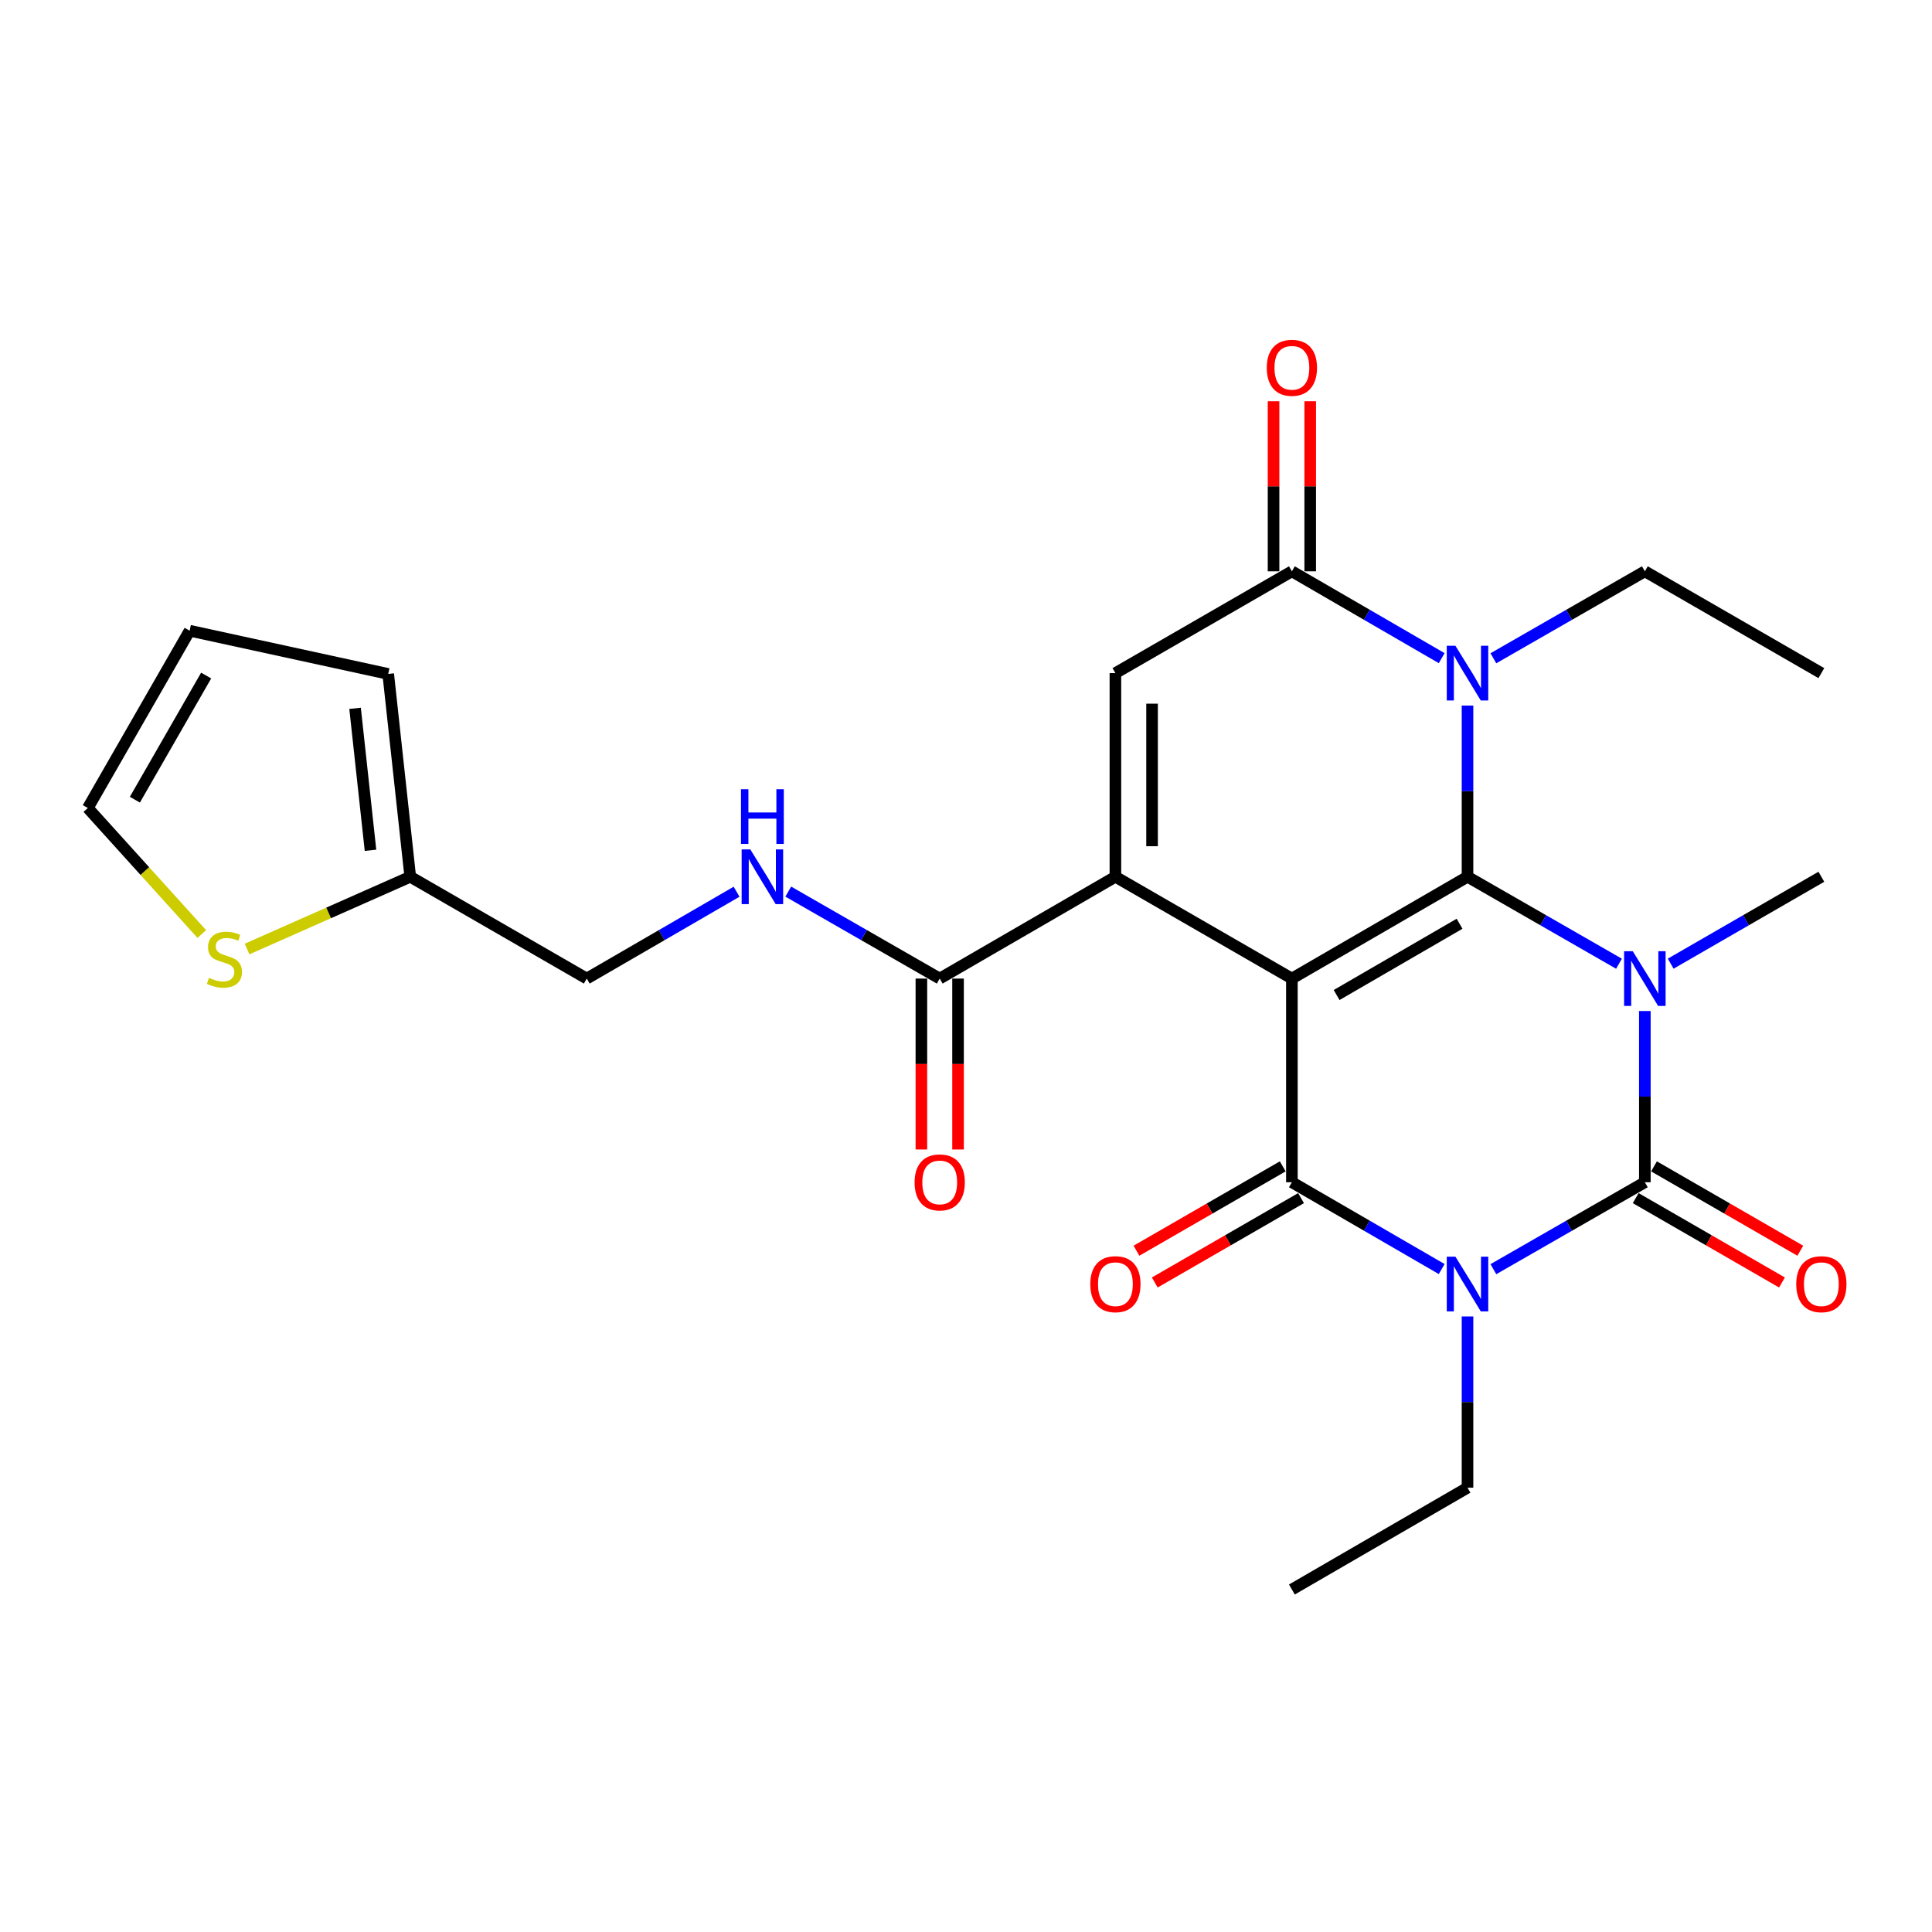 <?xml version='1.0' encoding='iso-8859-1'?>
<svg version='1.1' baseProfile='full'
              xmlns='http://www.w3.org/2000/svg'
                      xmlns:rdkit='http://www.rdkit.org/xml'
                      xmlns:xlink='http://www.w3.org/1999/xlink'
                  xml:space='preserve'
width='1000px' height='1000px' viewBox='0 0 1000 1000'>
<!-- END OF HEADER -->
<rect style='opacity:1.0;fill:#FFFFFF;stroke:none' width='1000' height='1000' x='0' y='0'> </rect>
<path class='bond-0' d='M 668.679,506.508 L 759.582,453.808' style='fill:none;fill-rule:evenodd;stroke:#000000;stroke-width:6px;stroke-linecap:butt;stroke-linejoin:miter;stroke-opacity:1' />
<path class='bond-0' d='M 691.831,515.02 L 755.464,478.13' style='fill:none;fill-rule:evenodd;stroke:#000000;stroke-width:6px;stroke-linecap:butt;stroke-linejoin:miter;stroke-opacity:1' />
<path class='bond-4' d='M 668.679,506.508 L 668.679,611.928' style='fill:none;fill-rule:evenodd;stroke:#000000;stroke-width:6px;stroke-linecap:butt;stroke-linejoin:miter;stroke-opacity:1' />
<path class='bond-5' d='M 668.679,506.508 L 577.332,453.808' style='fill:none;fill-rule:evenodd;stroke:#000000;stroke-width:6px;stroke-linecap:butt;stroke-linejoin:miter;stroke-opacity:1' />
<path class='bond-1' d='M 759.582,453.808 L 798.784,476.315' style='fill:none;fill-rule:evenodd;stroke:#000000;stroke-width:6px;stroke-linecap:butt;stroke-linejoin:miter;stroke-opacity:1' />
<path class='bond-1' d='M 798.784,476.315 L 837.986,498.823' style='fill:none;fill-rule:evenodd;stroke:#0000FF;stroke-width:6px;stroke-linecap:butt;stroke-linejoin:miter;stroke-opacity:1' />
<path class='bond-6' d='M 759.582,453.808 L 759.582,409.506' style='fill:none;fill-rule:evenodd;stroke:#000000;stroke-width:6px;stroke-linecap:butt;stroke-linejoin:miter;stroke-opacity:1' />
<path class='bond-6' d='M 759.582,409.506 L 759.582,365.204' style='fill:none;fill-rule:evenodd;stroke:#0000FF;stroke-width:6px;stroke-linecap:butt;stroke-linejoin:miter;stroke-opacity:1' />
<path class='bond-18' d='M 864.749,498.792 L 903.739,476.3' style='fill:none;fill-rule:evenodd;stroke:#0000FF;stroke-width:6px;stroke-linecap:butt;stroke-linejoin:miter;stroke-opacity:1' />
<path class='bond-18' d='M 903.739,476.3 L 942.729,453.808' style='fill:none;fill-rule:evenodd;stroke:#000000;stroke-width:6px;stroke-linecap:butt;stroke-linejoin:miter;stroke-opacity:1' />
<path class='bond-27' d='M 851.372,523.304 L 851.372,567.616' style='fill:none;fill-rule:evenodd;stroke:#0000FF;stroke-width:6px;stroke-linecap:butt;stroke-linejoin:miter;stroke-opacity:1' />
<path class='bond-27' d='M 851.372,567.616 L 851.372,611.928' style='fill:none;fill-rule:evenodd;stroke:#000000;stroke-width:6px;stroke-linecap:butt;stroke-linejoin:miter;stroke-opacity:1' />
<path class='bond-2' d='M 746.216,656.861 L 707.447,634.395' style='fill:none;fill-rule:evenodd;stroke:#0000FF;stroke-width:6px;stroke-linecap:butt;stroke-linejoin:miter;stroke-opacity:1' />
<path class='bond-2' d='M 707.447,634.395 L 668.679,611.928' style='fill:none;fill-rule:evenodd;stroke:#000000;stroke-width:6px;stroke-linecap:butt;stroke-linejoin:miter;stroke-opacity:1' />
<path class='bond-3' d='M 772.968,656.925 L 812.17,634.427' style='fill:none;fill-rule:evenodd;stroke:#0000FF;stroke-width:6px;stroke-linecap:butt;stroke-linejoin:miter;stroke-opacity:1' />
<path class='bond-3' d='M 812.17,634.427 L 851.372,611.928' style='fill:none;fill-rule:evenodd;stroke:#000000;stroke-width:6px;stroke-linecap:butt;stroke-linejoin:miter;stroke-opacity:1' />
<path class='bond-21' d='M 759.582,681.402 L 759.582,725.715' style='fill:none;fill-rule:evenodd;stroke:#0000FF;stroke-width:6px;stroke-linecap:butt;stroke-linejoin:miter;stroke-opacity:1' />
<path class='bond-21' d='M 759.582,725.715 L 759.582,770.027' style='fill:none;fill-rule:evenodd;stroke:#000000;stroke-width:6px;stroke-linecap:butt;stroke-linejoin:miter;stroke-opacity:1' />
<path class='bond-10' d='M 846.633,620.148 L 884.493,641.979' style='fill:none;fill-rule:evenodd;stroke:#000000;stroke-width:6px;stroke-linecap:butt;stroke-linejoin:miter;stroke-opacity:1' />
<path class='bond-10' d='M 884.493,641.979 L 922.353,663.81' style='fill:none;fill-rule:evenodd;stroke:#FF0000;stroke-width:6px;stroke-linecap:butt;stroke-linejoin:miter;stroke-opacity:1' />
<path class='bond-10' d='M 856.111,603.709 L 893.972,625.54' style='fill:none;fill-rule:evenodd;stroke:#000000;stroke-width:6px;stroke-linecap:butt;stroke-linejoin:miter;stroke-opacity:1' />
<path class='bond-10' d='M 893.972,625.54 L 931.832,647.371' style='fill:none;fill-rule:evenodd;stroke:#FF0000;stroke-width:6px;stroke-linecap:butt;stroke-linejoin:miter;stroke-opacity:1' />
<path class='bond-12' d='M 663.939,603.709 L 626.083,625.54' style='fill:none;fill-rule:evenodd;stroke:#000000;stroke-width:6px;stroke-linecap:butt;stroke-linejoin:miter;stroke-opacity:1' />
<path class='bond-12' d='M 626.083,625.54 L 588.228,647.371' style='fill:none;fill-rule:evenodd;stroke:#FF0000;stroke-width:6px;stroke-linecap:butt;stroke-linejoin:miter;stroke-opacity:1' />
<path class='bond-12' d='M 673.418,620.147 L 635.563,641.978' style='fill:none;fill-rule:evenodd;stroke:#000000;stroke-width:6px;stroke-linecap:butt;stroke-linejoin:miter;stroke-opacity:1' />
<path class='bond-12' d='M 635.563,641.978 L 597.708,663.809' style='fill:none;fill-rule:evenodd;stroke:#FF0000;stroke-width:6px;stroke-linecap:butt;stroke-linejoin:miter;stroke-opacity:1' />
<path class='bond-8' d='M 577.332,453.808 L 577.332,348.409' style='fill:none;fill-rule:evenodd;stroke:#000000;stroke-width:6px;stroke-linecap:butt;stroke-linejoin:miter;stroke-opacity:1' />
<path class='bond-8' d='M 596.307,437.998 L 596.307,364.219' style='fill:none;fill-rule:evenodd;stroke:#000000;stroke-width:6px;stroke-linecap:butt;stroke-linejoin:miter;stroke-opacity:1' />
<path class='bond-9' d='M 577.332,453.808 L 486.396,506.508' style='fill:none;fill-rule:evenodd;stroke:#000000;stroke-width:6px;stroke-linecap:butt;stroke-linejoin:miter;stroke-opacity:1' />
<path class='bond-23' d='M 772.969,340.724 L 812.17,318.217' style='fill:none;fill-rule:evenodd;stroke:#0000FF;stroke-width:6px;stroke-linecap:butt;stroke-linejoin:miter;stroke-opacity:1' />
<path class='bond-23' d='M 812.17,318.217 L 851.372,295.709' style='fill:none;fill-rule:evenodd;stroke:#000000;stroke-width:6px;stroke-linecap:butt;stroke-linejoin:miter;stroke-opacity:1' />
<path class='bond-26' d='M 746.216,340.66 L 707.447,318.185' style='fill:none;fill-rule:evenodd;stroke:#0000FF;stroke-width:6px;stroke-linecap:butt;stroke-linejoin:miter;stroke-opacity:1' />
<path class='bond-26' d='M 707.447,318.185 L 668.679,295.709' style='fill:none;fill-rule:evenodd;stroke:#000000;stroke-width:6px;stroke-linecap:butt;stroke-linejoin:miter;stroke-opacity:1' />
<path class='bond-7' d='M 668.679,295.709 L 577.332,348.409' style='fill:none;fill-rule:evenodd;stroke:#000000;stroke-width:6px;stroke-linecap:butt;stroke-linejoin:miter;stroke-opacity:1' />
<path class='bond-15' d='M 678.166,295.709 L 678.166,251.697' style='fill:none;fill-rule:evenodd;stroke:#000000;stroke-width:6px;stroke-linecap:butt;stroke-linejoin:miter;stroke-opacity:1' />
<path class='bond-15' d='M 678.166,251.697 L 678.166,207.685' style='fill:none;fill-rule:evenodd;stroke:#FF0000;stroke-width:6px;stroke-linecap:butt;stroke-linejoin:miter;stroke-opacity:1' />
<path class='bond-15' d='M 659.191,295.709 L 659.191,251.697' style='fill:none;fill-rule:evenodd;stroke:#000000;stroke-width:6px;stroke-linecap:butt;stroke-linejoin:miter;stroke-opacity:1' />
<path class='bond-15' d='M 659.191,251.697 L 659.191,207.685' style='fill:none;fill-rule:evenodd;stroke:#FF0000;stroke-width:6px;stroke-linecap:butt;stroke-linejoin:miter;stroke-opacity:1' />
<path class='bond-11' d='M 486.396,506.508 L 447.2,484.001' style='fill:none;fill-rule:evenodd;stroke:#000000;stroke-width:6px;stroke-linecap:butt;stroke-linejoin:miter;stroke-opacity:1' />
<path class='bond-11' d='M 447.2,484.001 L 408.003,461.495' style='fill:none;fill-rule:evenodd;stroke:#0000FF;stroke-width:6px;stroke-linecap:butt;stroke-linejoin:miter;stroke-opacity:1' />
<path class='bond-17' d='M 476.908,506.508 L 476.908,550.74' style='fill:none;fill-rule:evenodd;stroke:#000000;stroke-width:6px;stroke-linecap:butt;stroke-linejoin:miter;stroke-opacity:1' />
<path class='bond-17' d='M 476.908,550.74 L 476.908,594.973' style='fill:none;fill-rule:evenodd;stroke:#FF0000;stroke-width:6px;stroke-linecap:butt;stroke-linejoin:miter;stroke-opacity:1' />
<path class='bond-17' d='M 495.884,506.508 L 495.884,550.74' style='fill:none;fill-rule:evenodd;stroke:#000000;stroke-width:6px;stroke-linecap:butt;stroke-linejoin:miter;stroke-opacity:1' />
<path class='bond-17' d='M 495.884,550.74 L 495.884,594.973' style='fill:none;fill-rule:evenodd;stroke:#FF0000;stroke-width:6px;stroke-linecap:butt;stroke-linejoin:miter;stroke-opacity:1' />
<path class='bond-22' d='M 381.25,461.557 L 342.476,484.032' style='fill:none;fill-rule:evenodd;stroke:#0000FF;stroke-width:6px;stroke-linecap:butt;stroke-linejoin:miter;stroke-opacity:1' />
<path class='bond-22' d='M 342.476,484.032 L 303.703,506.508' style='fill:none;fill-rule:evenodd;stroke:#000000;stroke-width:6px;stroke-linecap:butt;stroke-linejoin:miter;stroke-opacity:1' />
<path class='bond-13' d='M 127.87,491.222 L 170.108,472.515' style='fill:none;fill-rule:evenodd;stroke:#CCCC00;stroke-width:6px;stroke-linecap:butt;stroke-linejoin:miter;stroke-opacity:1' />
<path class='bond-13' d='M 170.108,472.515 L 212.345,453.808' style='fill:none;fill-rule:evenodd;stroke:#000000;stroke-width:6px;stroke-linecap:butt;stroke-linejoin:miter;stroke-opacity:1' />
<path class='bond-16' d='M 104.445,483.455 L 74.95,450.842' style='fill:none;fill-rule:evenodd;stroke:#CCCC00;stroke-width:6px;stroke-linecap:butt;stroke-linejoin:miter;stroke-opacity:1' />
<path class='bond-16' d='M 74.95,450.842 L 45.455,418.229' style='fill:none;fill-rule:evenodd;stroke:#000000;stroke-width:6px;stroke-linecap:butt;stroke-linejoin:miter;stroke-opacity:1' />
<path class='bond-14' d='M 212.345,453.808 L 303.703,506.508' style='fill:none;fill-rule:evenodd;stroke:#000000;stroke-width:6px;stroke-linecap:butt;stroke-linejoin:miter;stroke-opacity:1' />
<path class='bond-19' d='M 212.345,453.808 L 200.939,348.831' style='fill:none;fill-rule:evenodd;stroke:#000000;stroke-width:6px;stroke-linecap:butt;stroke-linejoin:miter;stroke-opacity:1' />
<path class='bond-19' d='M 191.77,440.112 L 183.785,366.627' style='fill:none;fill-rule:evenodd;stroke:#000000;stroke-width:6px;stroke-linecap:butt;stroke-linejoin:miter;stroke-opacity:1' />
<path class='bond-28' d='M 45.455,418.229 L 98.154,326.45' style='fill:none;fill-rule:evenodd;stroke:#000000;stroke-width:6px;stroke-linecap:butt;stroke-linejoin:miter;stroke-opacity:1' />
<path class='bond-28' d='M 69.815,413.911 L 106.705,349.666' style='fill:none;fill-rule:evenodd;stroke:#000000;stroke-width:6px;stroke-linecap:butt;stroke-linejoin:miter;stroke-opacity:1' />
<path class='bond-20' d='M 200.939,348.831 L 98.154,326.45' style='fill:none;fill-rule:evenodd;stroke:#000000;stroke-width:6px;stroke-linecap:butt;stroke-linejoin:miter;stroke-opacity:1' />
<path class='bond-24' d='M 759.582,770.027 L 668.679,822.727' style='fill:none;fill-rule:evenodd;stroke:#000000;stroke-width:6px;stroke-linecap:butt;stroke-linejoin:miter;stroke-opacity:1' />
<path class='bond-25' d='M 851.372,295.709 L 942.729,348.409' style='fill:none;fill-rule:evenodd;stroke:#000000;stroke-width:6px;stroke-linecap:butt;stroke-linejoin:miter;stroke-opacity:1' />
<path  class='atom-2' d='M 845.112 492.348
L 854.392 507.348
Q 855.312 508.828, 856.792 511.508
Q 858.272 514.188, 858.352 514.348
L 858.352 492.348
L 862.112 492.348
L 862.112 520.668
L 858.232 520.668
L 848.272 504.268
Q 847.112 502.348, 845.872 500.148
Q 844.672 497.948, 844.312 497.268
L 844.312 520.668
L 840.632 520.668
L 840.632 492.348
L 845.112 492.348
' fill='#0000FF'/>
<path  class='atom-3' d='M 753.322 650.447
L 762.602 665.447
Q 763.522 666.927, 765.002 669.607
Q 766.482 672.287, 766.562 672.447
L 766.562 650.447
L 770.322 650.447
L 770.322 678.767
L 766.442 678.767
L 756.482 662.367
Q 755.322 660.447, 754.082 658.247
Q 752.882 656.047, 752.522 655.367
L 752.522 678.767
L 748.842 678.767
L 748.842 650.447
L 753.322 650.447
' fill='#0000FF'/>
<path  class='atom-7' d='M 753.322 334.249
L 762.602 349.249
Q 763.522 350.729, 765.002 353.409
Q 766.482 356.089, 766.562 356.249
L 766.562 334.249
L 770.322 334.249
L 770.322 362.569
L 766.442 362.569
L 756.482 346.169
Q 755.322 344.249, 754.082 342.049
Q 752.882 339.849, 752.522 339.169
L 752.522 362.569
L 748.842 362.569
L 748.842 334.249
L 753.322 334.249
' fill='#0000FF'/>
<path  class='atom-11' d='M 929.729 664.687
Q 929.729 657.887, 933.089 654.087
Q 936.449 650.287, 942.729 650.287
Q 949.009 650.287, 952.369 654.087
Q 955.729 657.887, 955.729 664.687
Q 955.729 671.567, 952.329 675.487
Q 948.929 679.367, 942.729 679.367
Q 936.489 679.367, 933.089 675.487
Q 929.729 671.607, 929.729 664.687
M 942.729 676.167
Q 947.049 676.167, 949.369 673.287
Q 951.729 670.367, 951.729 664.687
Q 951.729 659.127, 949.369 656.327
Q 947.049 653.487, 942.729 653.487
Q 938.409 653.487, 936.049 656.287
Q 933.729 659.087, 933.729 664.687
Q 933.729 670.407, 936.049 673.287
Q 938.409 676.167, 942.729 676.167
' fill='#FF0000'/>
<path  class='atom-12' d='M 388.357 439.648
L 397.637 454.648
Q 398.557 456.128, 400.037 458.808
Q 401.517 461.488, 401.597 461.648
L 401.597 439.648
L 405.357 439.648
L 405.357 467.968
L 401.477 467.968
L 391.517 451.568
Q 390.357 449.648, 389.117 447.448
Q 387.917 445.248, 387.557 444.568
L 387.557 467.968
L 383.877 467.968
L 383.877 439.648
L 388.357 439.648
' fill='#0000FF'/>
<path  class='atom-12' d='M 383.537 408.496
L 387.377 408.496
L 387.377 420.536
L 401.857 420.536
L 401.857 408.496
L 405.697 408.496
L 405.697 436.816
L 401.857 436.816
L 401.857 423.736
L 387.377 423.736
L 387.377 436.816
L 383.537 436.816
L 383.537 408.496
' fill='#0000FF'/>
<path  class='atom-13' d='M 564.332 664.687
Q 564.332 657.887, 567.692 654.087
Q 571.052 650.287, 577.332 650.287
Q 583.612 650.287, 586.972 654.087
Q 590.332 657.887, 590.332 664.687
Q 590.332 671.567, 586.932 675.487
Q 583.532 679.367, 577.332 679.367
Q 571.092 679.367, 567.692 675.487
Q 564.332 671.607, 564.332 664.687
M 577.332 676.167
Q 581.652 676.167, 583.972 673.287
Q 586.332 670.367, 586.332 664.687
Q 586.332 659.127, 583.972 656.327
Q 581.652 653.487, 577.332 653.487
Q 573.012 653.487, 570.652 656.287
Q 568.332 659.087, 568.332 664.687
Q 568.332 670.407, 570.652 673.287
Q 573.012 676.167, 577.332 676.167
' fill='#FF0000'/>
<path  class='atom-14' d='M 108.16 506.129
Q 108.48 506.249, 109.8 506.809
Q 111.12 507.369, 112.56 507.729
Q 114.04 508.049, 115.48 508.049
Q 118.16 508.049, 119.72 506.769
Q 121.28 505.449, 121.28 503.169
Q 121.28 501.609, 120.48 500.649
Q 119.72 499.689, 118.52 499.169
Q 117.32 498.649, 115.32 498.049
Q 112.8 497.289, 111.28 496.569
Q 109.8 495.849, 108.72 494.329
Q 107.68 492.809, 107.68 490.249
Q 107.68 486.689, 110.08 484.489
Q 112.52 482.289, 117.32 482.289
Q 120.6 482.289, 124.32 483.849
L 123.4 486.929
Q 120 485.529, 117.44 485.529
Q 114.68 485.529, 113.16 486.689
Q 111.64 487.809, 111.68 489.769
Q 111.68 491.289, 112.44 492.209
Q 113.24 493.129, 114.36 493.649
Q 115.52 494.169, 117.44 494.769
Q 120 495.569, 121.52 496.369
Q 123.04 497.169, 124.12 498.809
Q 125.24 500.409, 125.24 503.169
Q 125.24 507.089, 122.6 509.209
Q 120 511.289, 115.64 511.289
Q 113.12 511.289, 111.2 510.729
Q 109.32 510.209, 107.08 509.289
L 108.16 506.129
' fill='#CCCC00'/>
<path  class='atom-16' d='M 655.679 190.369
Q 655.679 183.569, 659.039 179.769
Q 662.399 175.969, 668.679 175.969
Q 674.959 175.969, 678.319 179.769
Q 681.679 183.569, 681.679 190.369
Q 681.679 197.249, 678.279 201.169
Q 674.879 205.049, 668.679 205.049
Q 662.439 205.049, 659.039 201.169
Q 655.679 197.289, 655.679 190.369
M 668.679 201.849
Q 672.999 201.849, 675.319 198.969
Q 677.679 196.049, 677.679 190.369
Q 677.679 184.809, 675.319 182.009
Q 672.999 179.169, 668.679 179.169
Q 664.359 179.169, 661.999 181.969
Q 659.679 184.769, 659.679 190.369
Q 659.679 196.089, 661.999 198.969
Q 664.359 201.849, 668.679 201.849
' fill='#FF0000'/>
<path  class='atom-18' d='M 473.396 612.008
Q 473.396 605.208, 476.756 601.408
Q 480.116 597.608, 486.396 597.608
Q 492.676 597.608, 496.036 601.408
Q 499.396 605.208, 499.396 612.008
Q 499.396 618.888, 495.996 622.808
Q 492.596 626.688, 486.396 626.688
Q 480.156 626.688, 476.756 622.808
Q 473.396 618.928, 473.396 612.008
M 486.396 623.488
Q 490.716 623.488, 493.036 620.608
Q 495.396 617.688, 495.396 612.008
Q 495.396 606.448, 493.036 603.648
Q 490.716 600.808, 486.396 600.808
Q 482.076 600.808, 479.716 603.608
Q 477.396 606.408, 477.396 612.008
Q 477.396 617.728, 479.716 620.608
Q 482.076 623.488, 486.396 623.488
' fill='#FF0000'/>
</svg>
